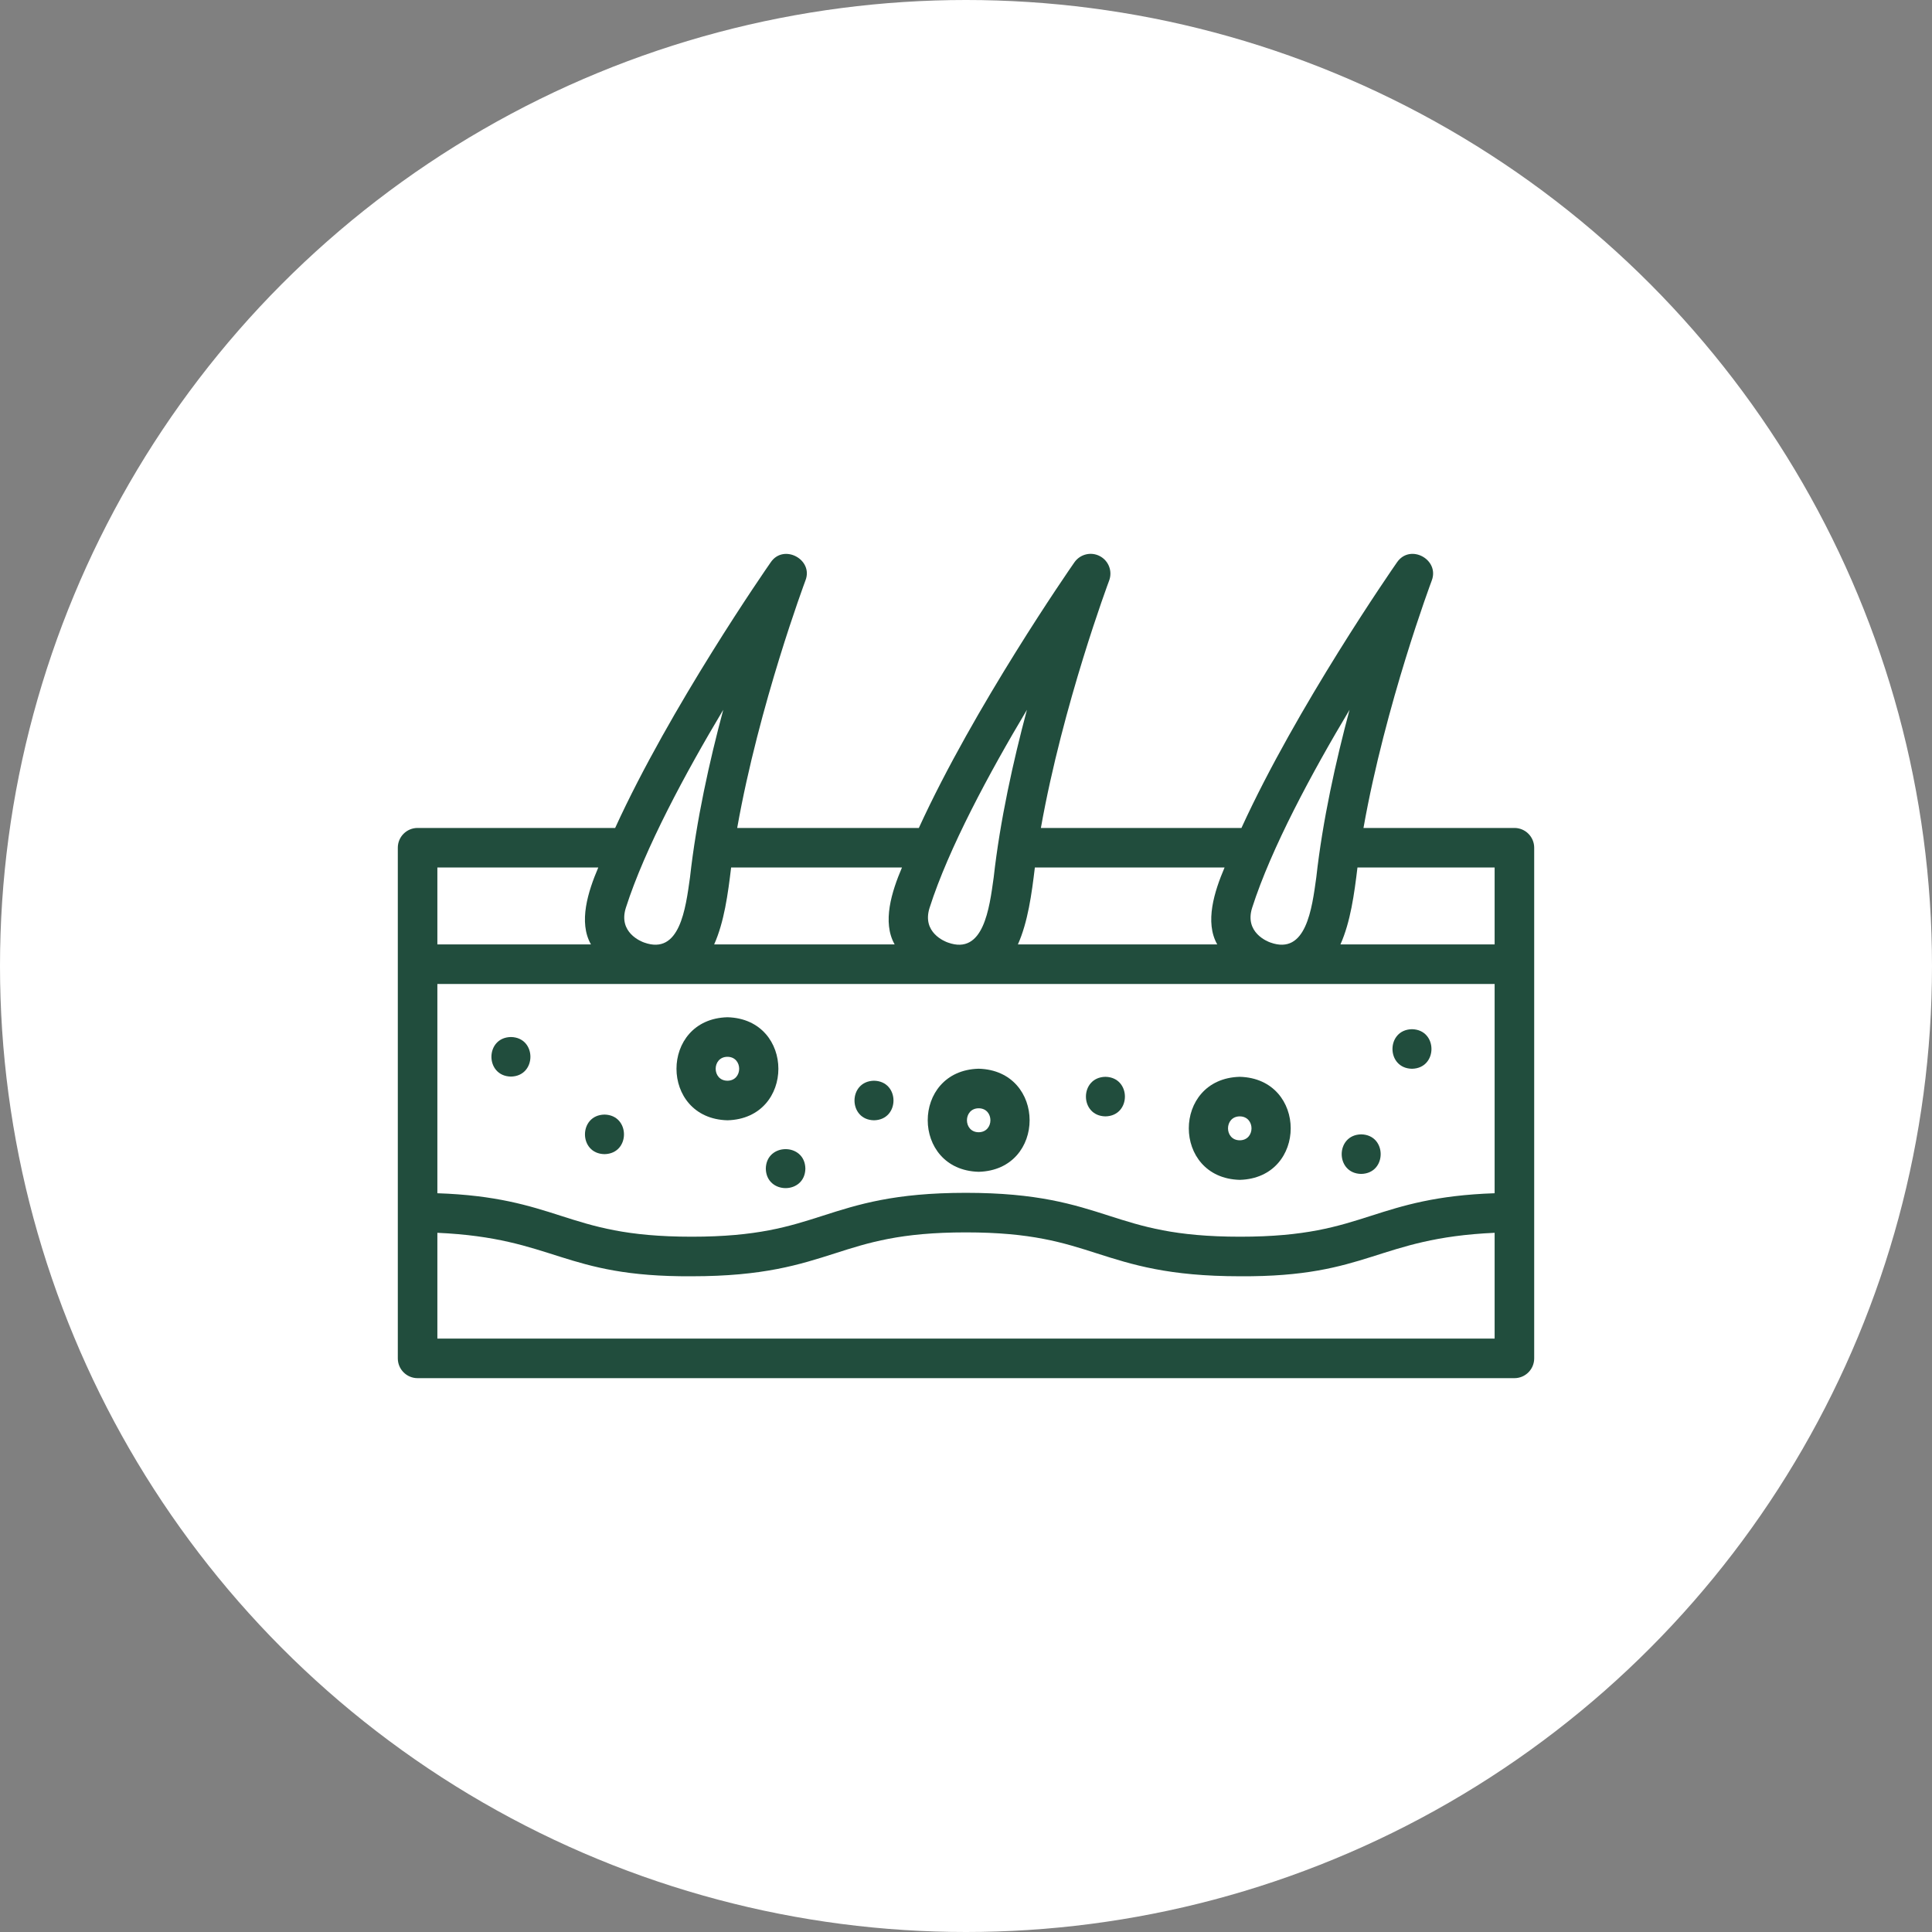 <?xml version="1.0" encoding="UTF-8"?> <svg xmlns="http://www.w3.org/2000/svg" width="42" height="42" viewBox="0 0 42 42" fill="none"><rect x="0" y="0" width="42" height="42" fill="#808080" stroke="none"/><circle cx="21" cy="21" r="21" fill="white"></circle><path d="M33.352 18.429C33.352 18.192 33.16 17.999 32.922 17.999H29.641C30.117 15.314 31.113 12.652 31.125 12.621C31.3 12.162 30.654 11.811 30.37 12.224C30.265 12.374 28.193 15.364 26.988 17.999H22.628C23.105 15.314 24.1 12.652 24.112 12.621C24.188 12.419 24.102 12.191 23.91 12.09C23.718 11.988 23.481 12.047 23.357 12.224C23.252 12.374 21.18 15.364 19.975 17.999H16.026C16.502 15.314 17.498 12.652 17.509 12.621C17.691 12.163 17.034 11.812 16.755 12.224C16.65 12.374 14.577 15.364 13.373 17.999H9.078C8.84 17.999 8.648 18.192 8.648 18.429C8.648 18.429 8.647 27.584 8.648 29.53C8.648 29.767 8.84 29.96 9.078 29.96H32.922C33.16 29.96 33.352 29.767 33.352 29.53C33.352 29.521 33.352 20.084 33.352 18.429ZM9.508 21.391H32.492V25.94C31.216 25.983 30.5 26.208 29.81 26.429C29.076 26.664 28.383 26.885 26.96 26.885C25.536 26.885 24.843 26.664 24.109 26.429C23.345 26.184 22.555 25.931 20.997 25.931C19.44 25.931 18.65 26.184 17.886 26.429C17.153 26.664 16.46 26.885 15.038 26.885C13.615 26.885 12.922 26.664 12.188 26.429C11.499 26.208 10.783 25.983 9.508 25.94V21.391ZM32.492 18.859V20.531H29.14C29.358 20.043 29.441 19.435 29.51 18.859C29.51 18.859 32.492 18.859 32.492 18.859ZM28.615 19.074C28.521 19.752 28.395 20.769 27.619 20.49C27.56 20.47 27.048 20.275 27.221 19.733C27.634 18.442 28.519 16.8 29.338 15.43C29.039 16.548 28.752 17.838 28.615 19.074ZM26.621 18.859C26.398 19.382 26.187 20.047 26.462 20.531C26.462 20.531 22.128 20.531 22.128 20.531C22.346 20.043 22.428 19.435 22.497 18.859C22.497 18.859 26.621 18.859 26.621 18.859ZM21.602 19.074C21.508 19.752 21.381 20.77 20.607 20.49C20.548 20.47 20.035 20.275 20.209 19.733C20.621 18.442 21.507 16.8 22.325 15.43C22.026 16.548 21.74 17.838 21.602 19.074ZM19.608 18.859C19.385 19.382 19.174 20.047 19.449 20.531C19.449 20.531 15.525 20.531 15.525 20.531C15.743 20.044 15.825 19.435 15.894 18.859C15.894 18.859 19.608 18.859 19.608 18.859ZM15 19.074C14.905 19.753 14.779 20.769 14.004 20.49C13.945 20.47 13.433 20.275 13.606 19.733C14.019 18.442 14.904 16.8 15.723 15.43C15.423 16.548 15.137 17.838 15 19.074ZM13.006 18.859C12.783 19.382 12.571 20.047 12.847 20.531C12.847 20.531 9.508 20.531 9.508 20.531V18.859L13.006 18.859ZM9.508 29.1V26.8C12.07 26.915 12.231 27.762 15.038 27.745C16.595 27.745 17.384 27.492 18.148 27.248C18.881 27.013 19.574 26.791 20.997 26.791C22.42 26.791 23.113 27.013 23.847 27.248C24.611 27.492 25.402 27.745 26.96 27.745C29.768 27.762 29.928 26.915 32.492 26.8C32.492 26.8 32.492 29.1 32.492 29.1H9.508Z" fill="#214D3D"></path><path d="M15.814 24.354C17.291 24.316 17.29 22.153 15.814 22.114C14.337 22.153 14.337 24.316 15.814 24.354ZM15.814 22.974C16.154 22.976 16.154 23.492 15.814 23.494C15.473 23.492 15.473 22.976 15.814 22.974Z" fill="#214D3D"></path><path d="M21.276 25.474C22.752 25.435 22.752 23.272 21.275 23.233C19.799 23.272 19.799 25.435 21.276 25.474ZM21.276 24.093C21.616 24.095 21.616 24.612 21.275 24.614C20.936 24.612 20.935 24.095 21.276 24.093Z" fill="#214D3D"></path><path d="M26.951 25.649C28.428 25.61 28.428 23.448 26.951 23.409C25.474 23.448 25.475 25.611 26.951 25.649ZM26.951 24.269C27.292 24.271 27.292 24.788 26.951 24.789C26.611 24.788 26.611 24.271 26.951 24.269Z" fill="#214D3D"></path><path d="M30.695 23.234C31.26 23.224 31.26 22.384 30.695 22.374C30.13 22.384 30.13 23.224 30.695 23.234Z" fill="#214D3D"></path><path d="M11.107 22.544C10.542 22.553 10.542 23.394 11.107 23.404C11.672 23.394 11.672 22.553 11.107 22.544Z" fill="#214D3D"></path><path d="M13.141 25.09C13.706 25.081 13.706 24.24 13.141 24.23C12.575 24.24 12.576 25.081 13.141 25.09Z" fill="#214D3D"></path><path d="M24.031 24.269C24.596 24.259 24.596 23.419 24.031 23.409C23.466 23.419 23.466 24.259 24.031 24.269Z" fill="#214D3D"></path><path d="M29.591 25.52C30.156 25.51 30.156 24.67 29.591 24.66C29.026 24.67 29.026 25.511 29.591 25.52Z" fill="#214D3D"></path><path d="M16.648 25.405C16.658 25.97 17.499 25.97 17.508 25.405C17.499 24.84 16.658 24.84 16.648 25.405Z" fill="#214D3D"></path><path d="M19 24.354C19.565 24.344 19.565 23.504 19 23.494C18.435 23.504 18.435 24.345 19 24.354Z" fill="#214D3D"></path></svg> 